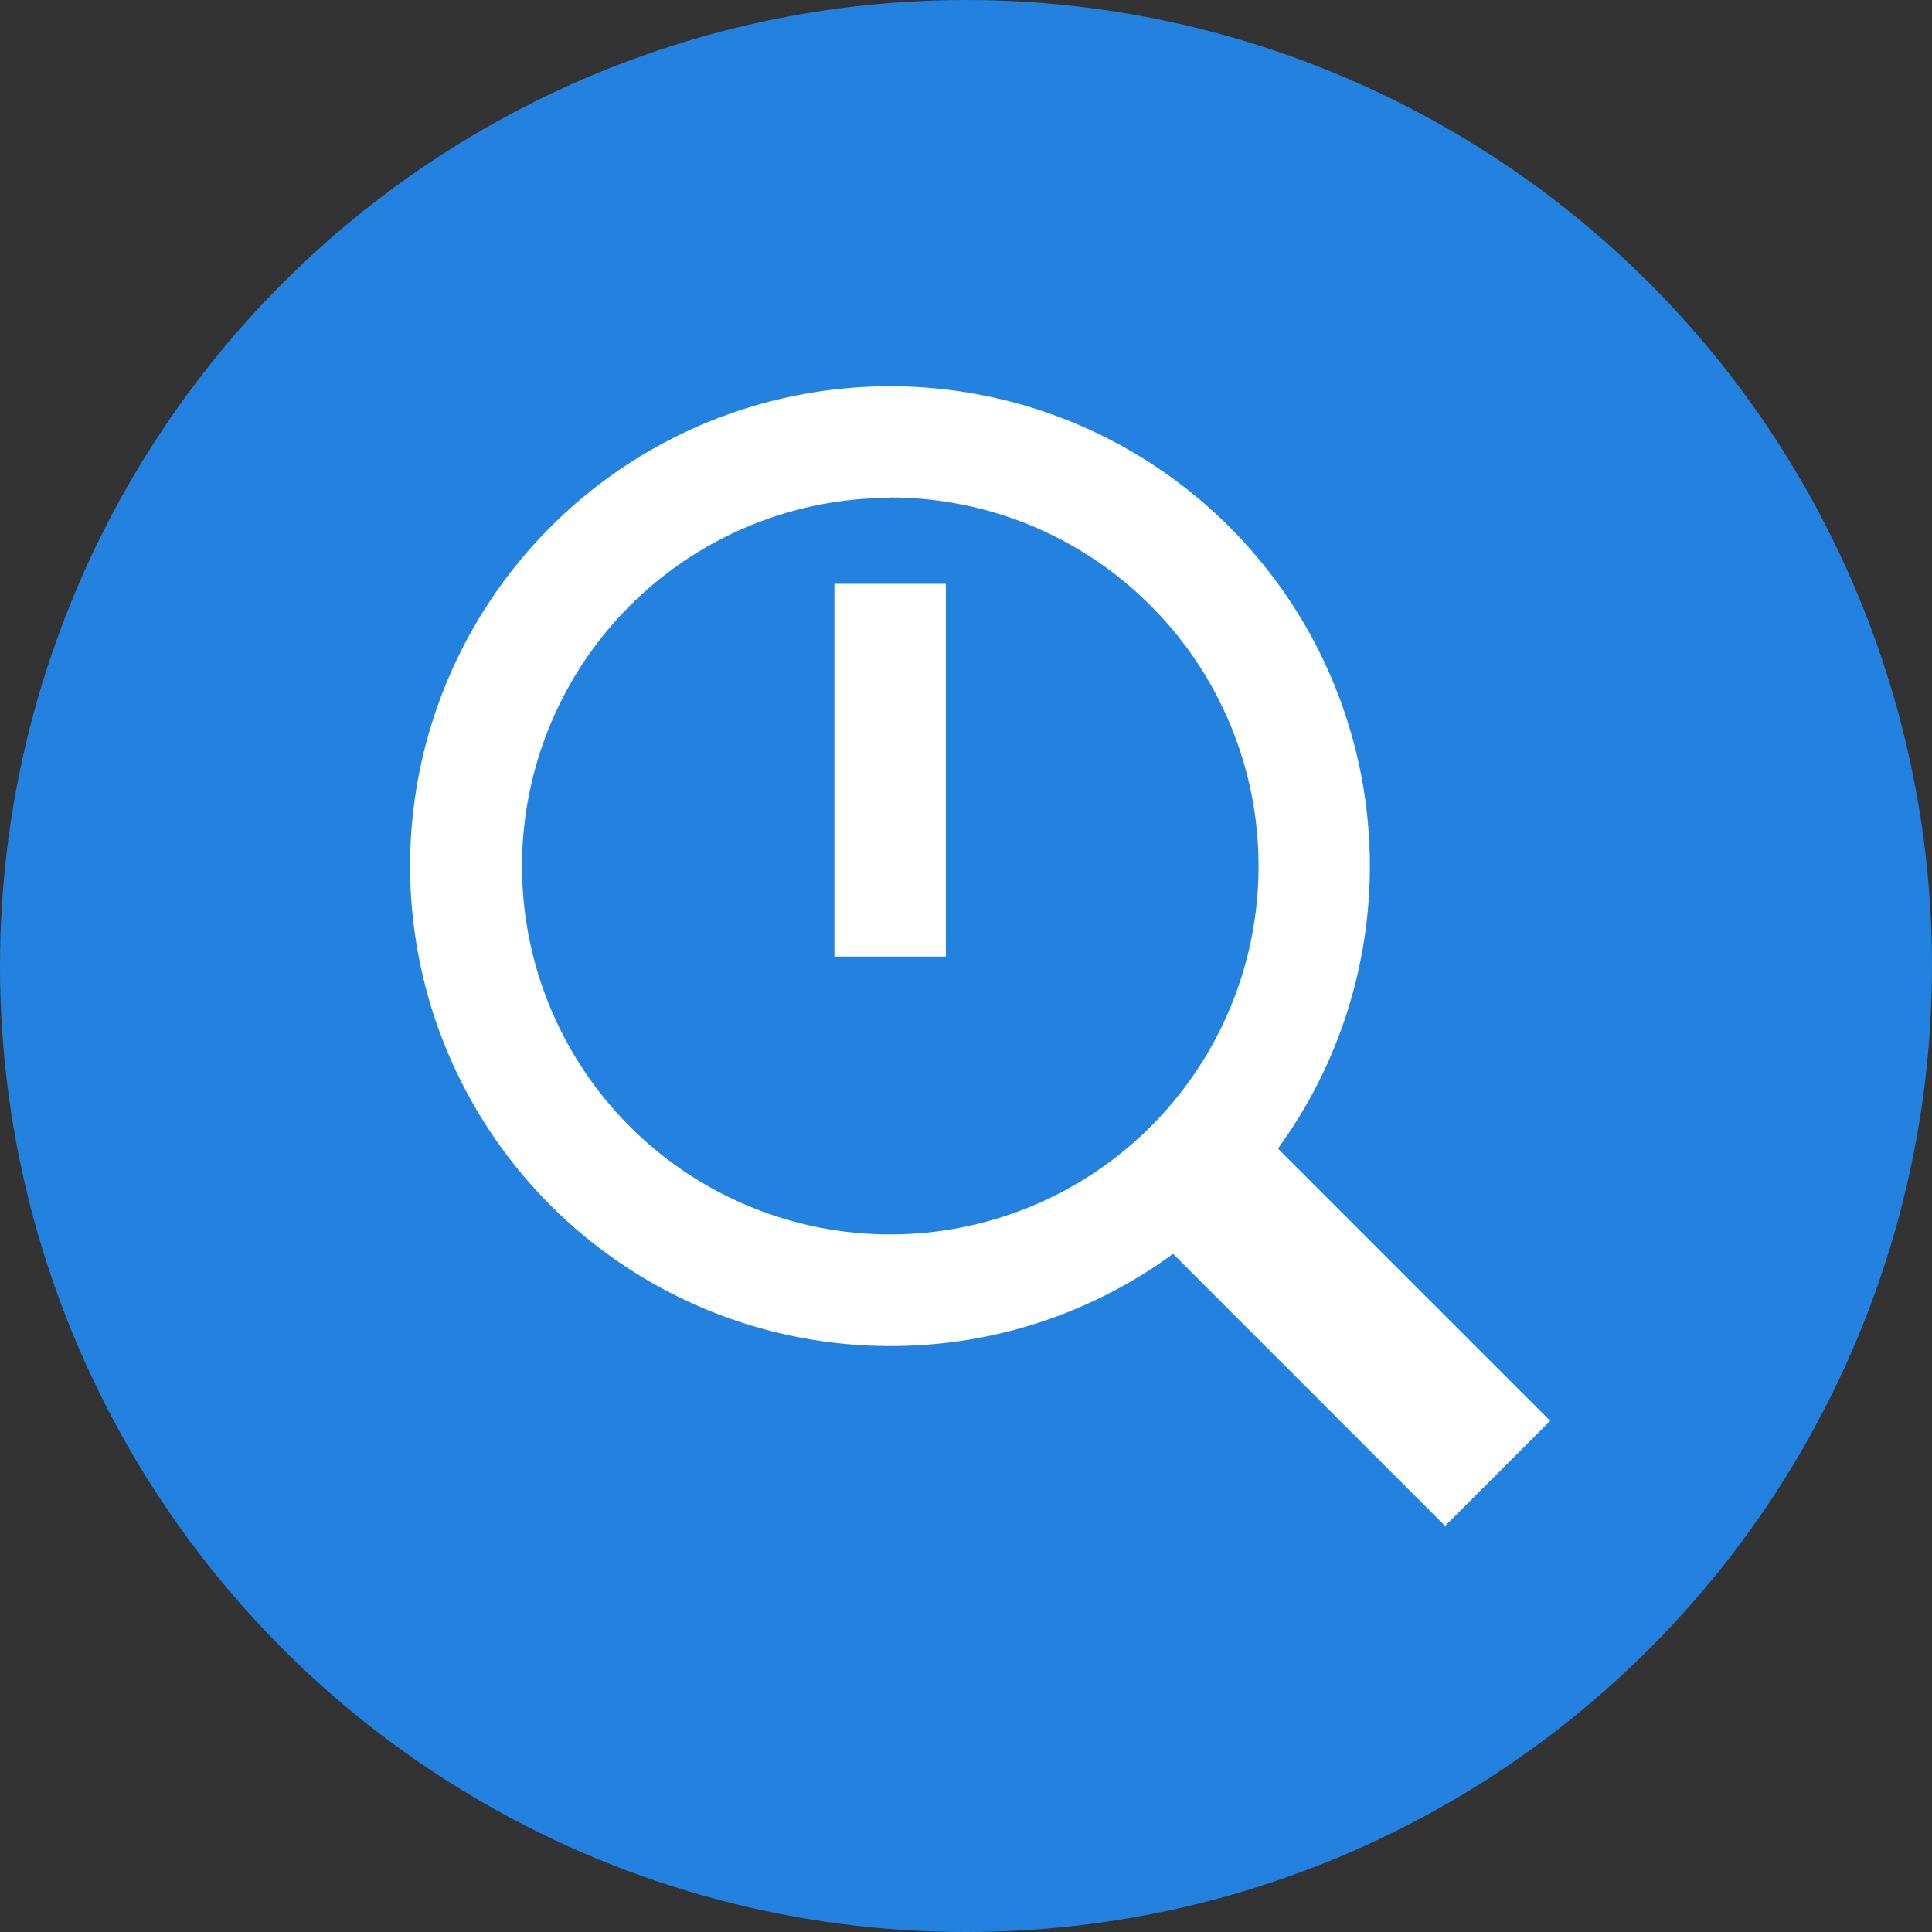 <svg xmlns="http://www.w3.org/2000/svg" width="26" height="26" viewBox="0 0 26 26">
  <rect x="0" y="0" width="26" height="26" fill="#333333" stroke="none"/>
  <g id="Gedeelde_risico" data-name="Gedeelde risico" transform="translate(-713 -969)">
    <g id="Gedeelde_risico-2" data-name="Gedeelde risico">
      <circle id="Ellipse_859" data-name="Ellipse 859" cx="13" cy="13" r="13" transform="translate(713 969)" fill="#2382df"/>
      <g id="Group_11393" data-name="Group 11393" transform="translate(718.523 974.196)">
        <g id="Group_11391" data-name="Group 11391">
          <path id="Path_8846" data-name="Path 8846" d="M5610.864,2091.3a6.458,6.458,0,1,1,4.567-1.893A6.412,6.412,0,0,1,5610.864,2091.3Zm0-11.414a4.956,4.956,0,1,0,3.506,1.45A4.944,4.944,0,0,0,5610.864,2079.881Z" transform="translate(-5604.409 -2078.382)" fill="#fff"/>
        </g>
        <g id="Group_11392" data-name="Group 11392" transform="translate(9.785 9.785)">
          <rect id="Rectangle_5919" data-name="Rectangle 5919" width="2" height="5.855" transform="translate(0 1.414) rotate(-44.998)" fill="#fff"/>
        </g>
      </g>
    </g>
    <g id="Group_11394" data-name="Group 11394" transform="translate(724.229 976.857)">
      <rect id="Rectangle_5920" data-name="Rectangle 5920" width="1.5" height="5.016" fill="#fff"/>
    </g>
  </g>
</svg>
